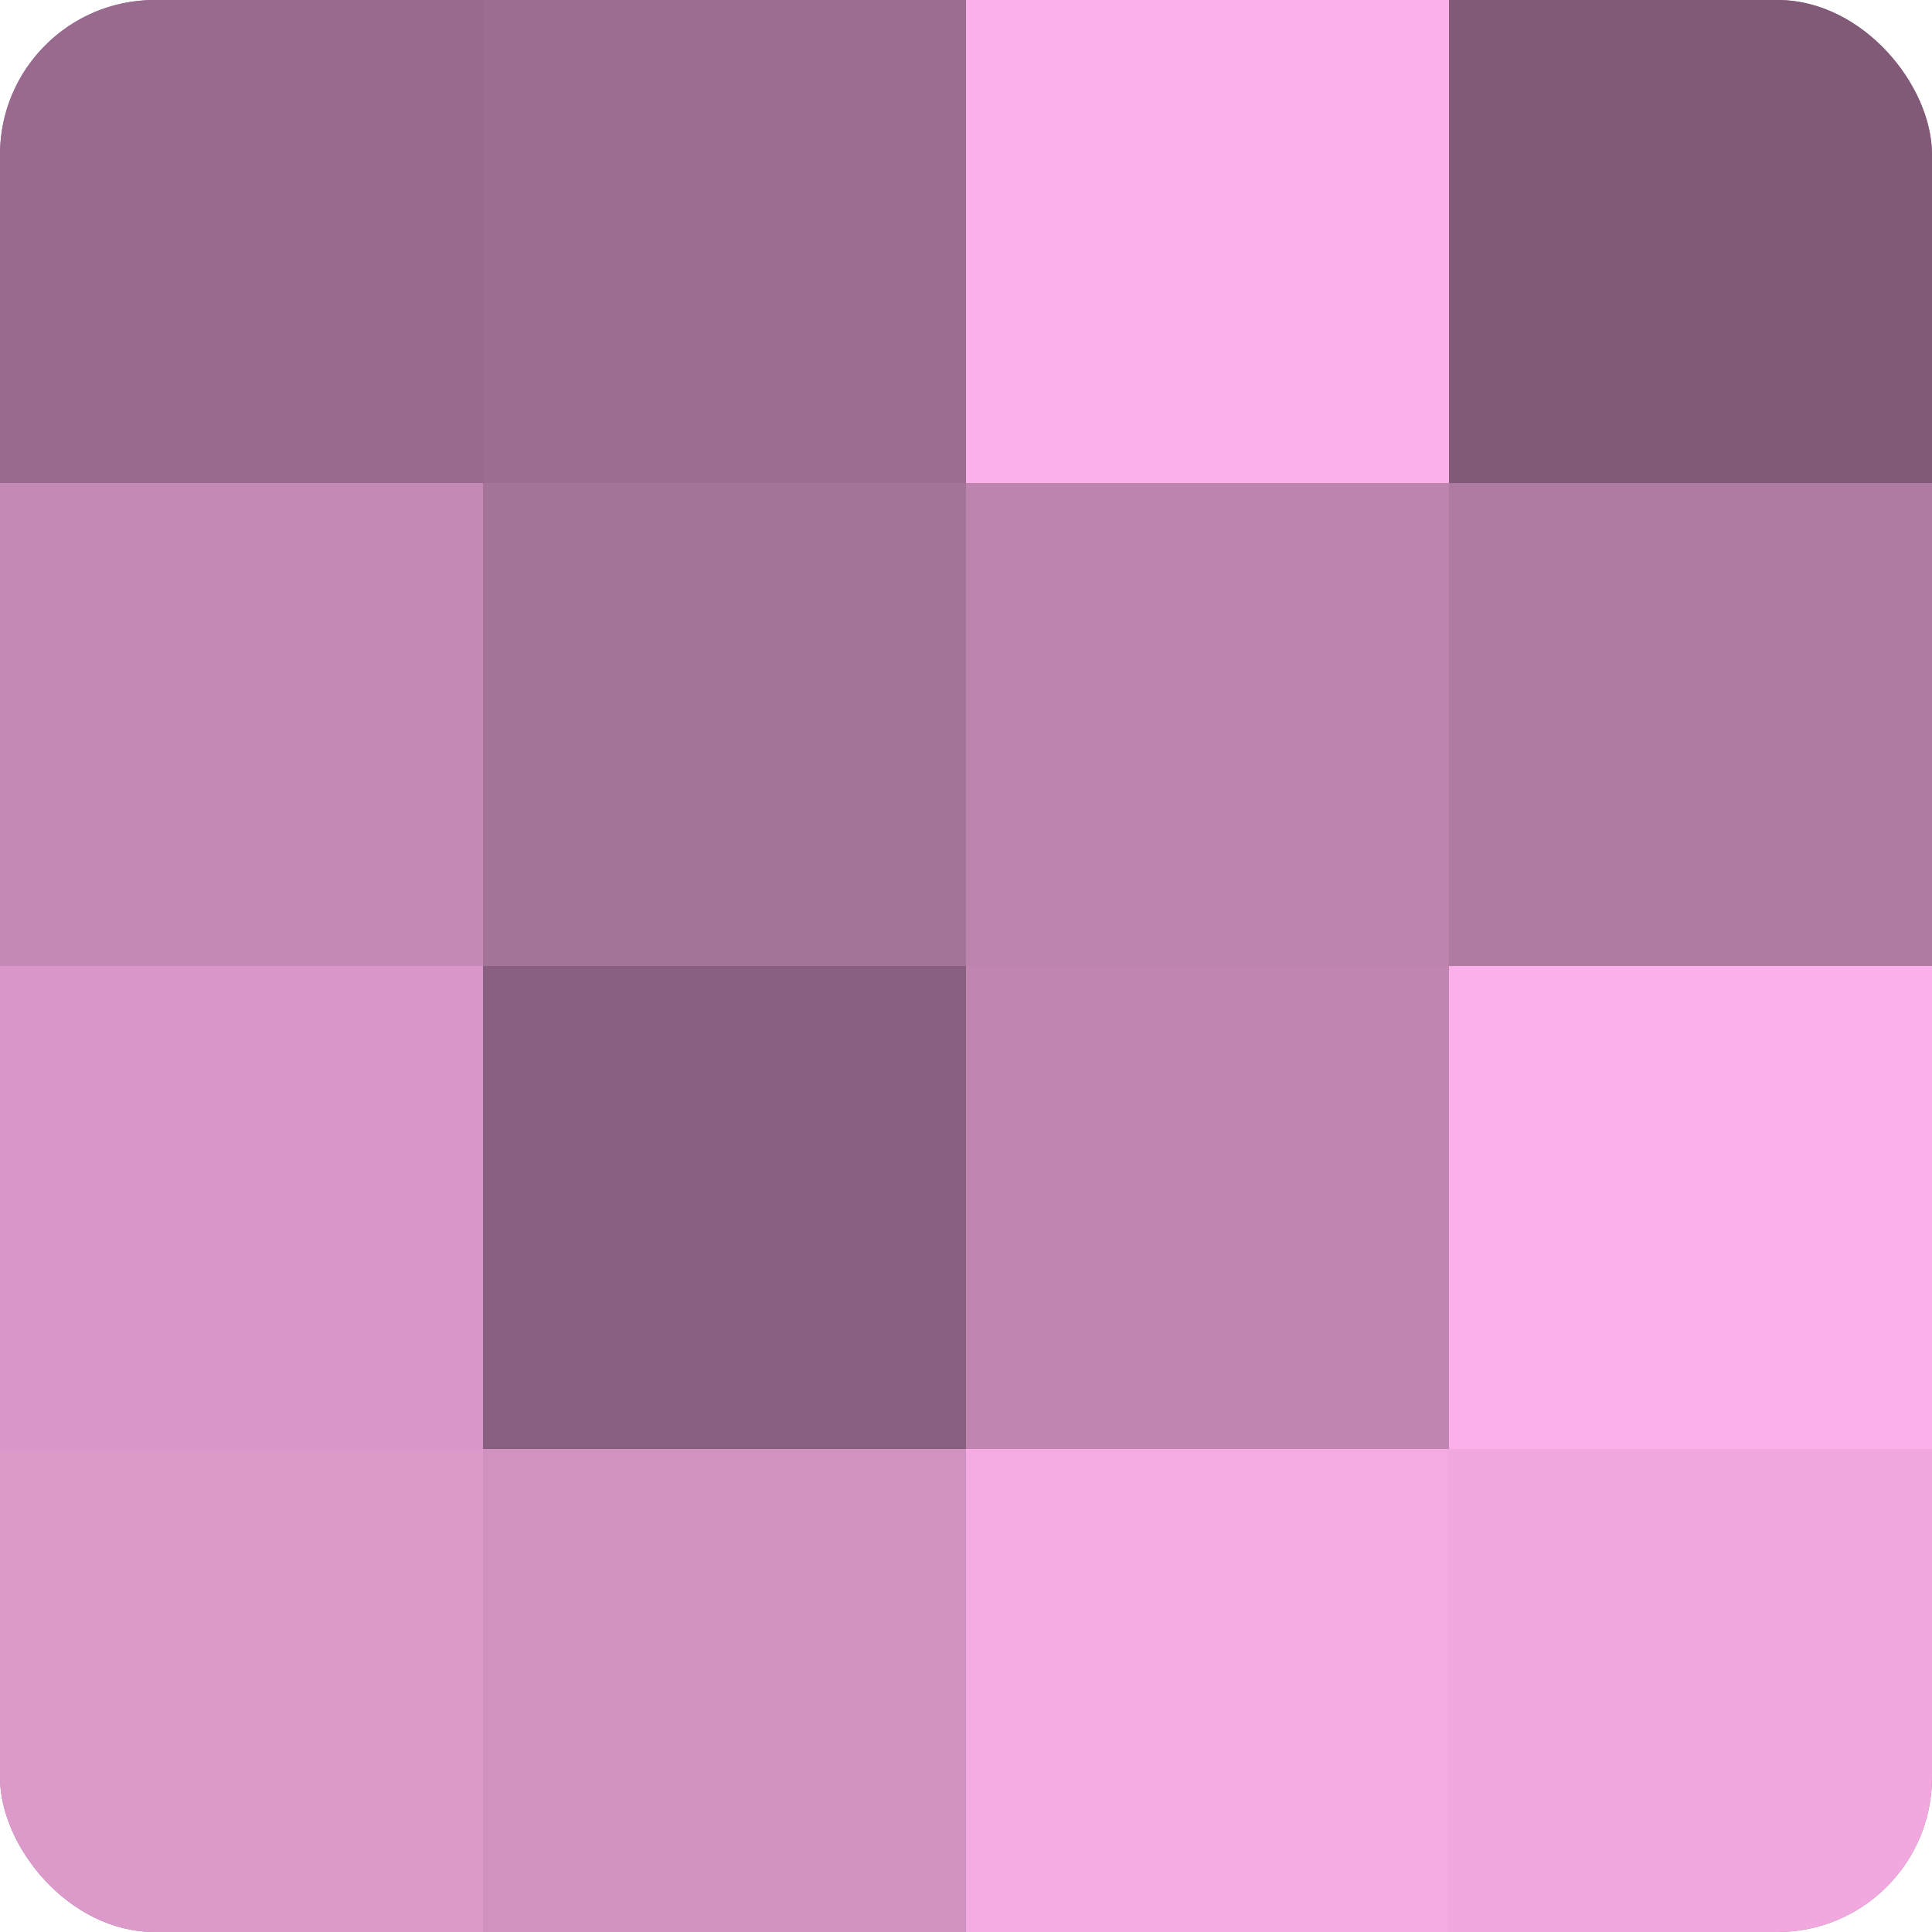 <?xml version="1.0" encoding="UTF-8"?>
<svg xmlns="http://www.w3.org/2000/svg" width="60" height="60" viewBox="0 0 100 100" preserveAspectRatio="xMidYMid meet"><defs><clipPath id="c" width="100" height="100"><rect width="100" height="100" rx="8" ry="8"/></clipPath></defs><g clip-path="url(#c)"><rect width="100" height="100" fill="#a07094"/><rect width="25" height="25" fill="#986a8d"/><rect y="25" width="25" height="25" fill="#c489b5"/><rect y="50" width="25" height="25" fill="#d897c8"/><rect y="75" width="25" height="25" fill="#dc9acb"/><rect x="25" width="25" height="25" fill="#9c6d90"/><rect x="25" y="25" width="25" height="25" fill="#a47398"/><rect x="25" y="50" width="25" height="25" fill="#885f7e"/><rect x="25" y="75" width="25" height="25" fill="#d092c0"/><rect x="50" width="25" height="25" fill="#fcb0e9"/><rect x="50" y="25" width="25" height="25" fill="#bc84ae"/><rect x="50" y="50" width="25" height="25" fill="#c086b1"/><rect x="50" y="75" width="25" height="25" fill="#f4abe1"/><rect x="75" width="25" height="25" fill="#805a76"/><rect x="75" y="25" width="25" height="25" fill="#b07ba3"/><rect x="75" y="50" width="25" height="25" fill="#fcb0e9"/><rect x="75" y="75" width="25" height="25" fill="#f0a8de"/></g></svg>
